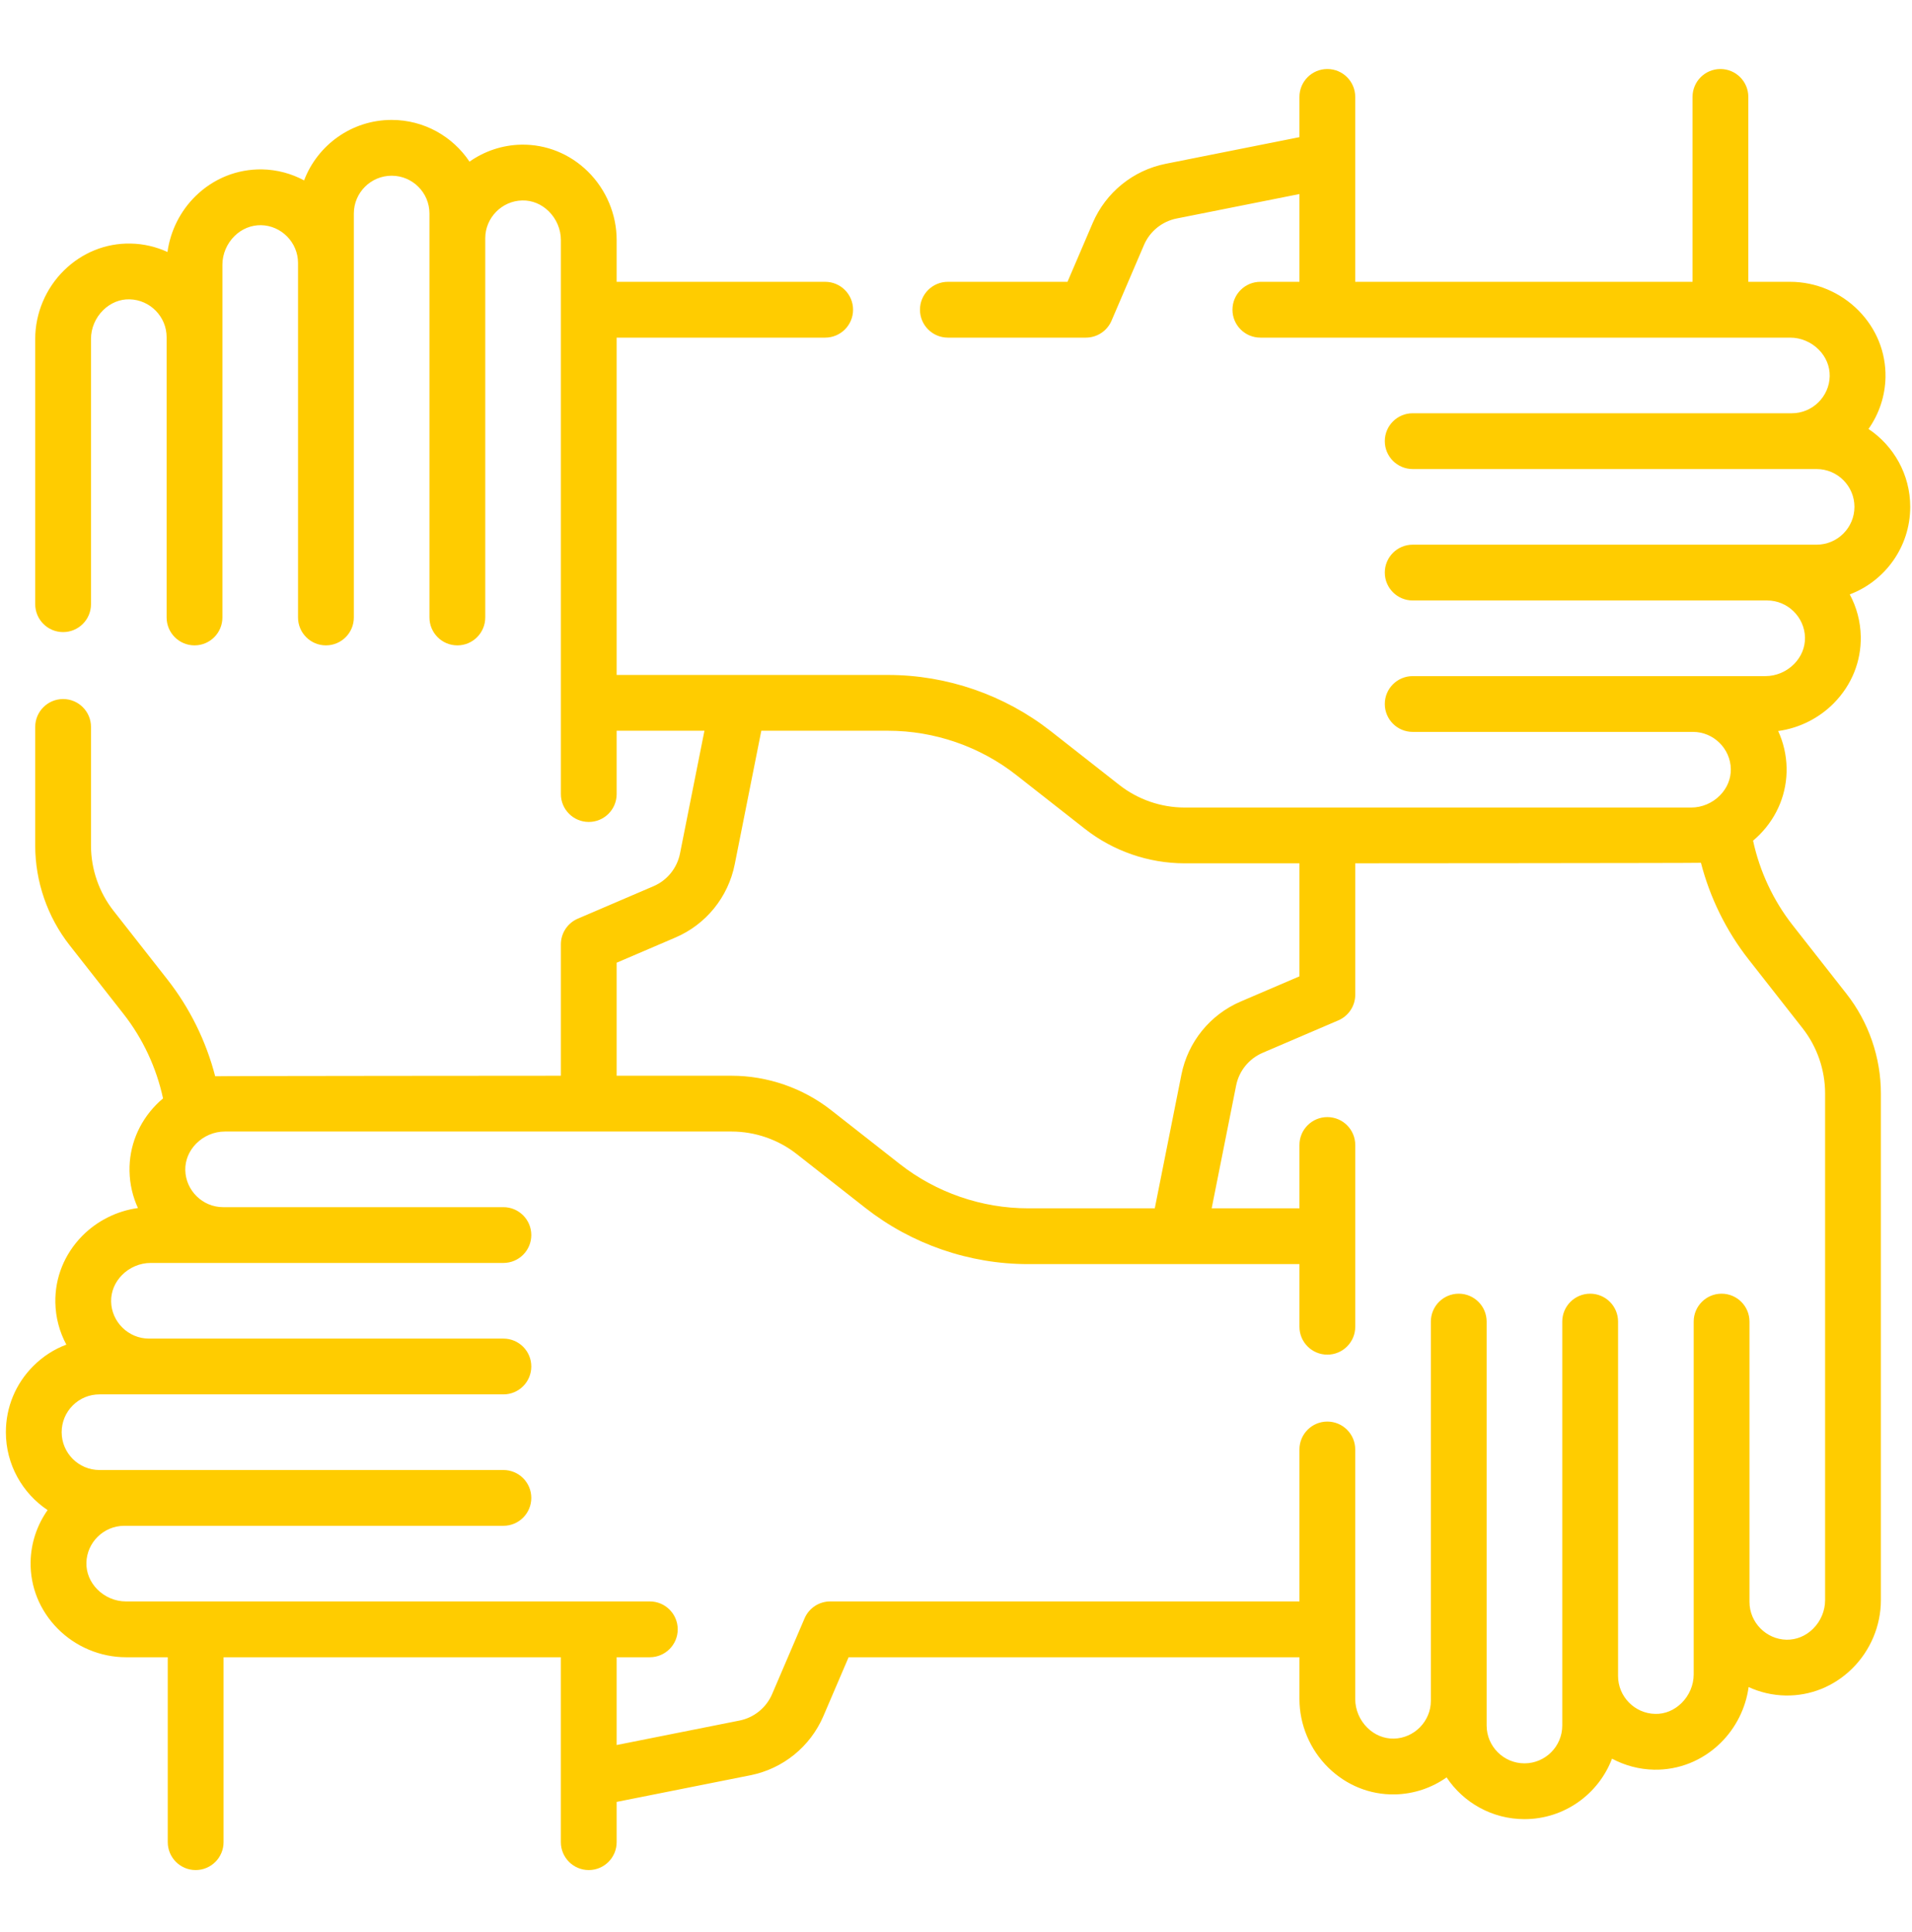 <?xml version="1.0" encoding="UTF-8"?>
<svg xmlns="http://www.w3.org/2000/svg" width="96" height="97" viewBox="0 0 96 97" fill="none">
  <g clip-path="url(#clip0_2045_32818)">
    <path d="M95.911 25.447C95.911 23.819 95.078 22.381 93.816 21.537C94.337 20.797 94.651 19.901 94.669 18.938C94.692 17.692 94.215 16.506 93.324 15.599C92.42 14.678 91.166 14.149 89.883 14.149H87.782V4.865C87.782 4.092 87.155 3.465 86.382 3.465C85.608 3.465 84.981 4.092 84.981 4.865V14.149H68.045V4.865C68.045 4.092 67.418 3.465 66.645 3.465C65.871 3.465 65.244 4.092 65.244 4.865V6.886L58.532 8.223C56.893 8.549 55.521 9.661 54.863 11.197L53.598 14.149H47.592C46.818 14.149 46.191 14.776 46.191 15.55C46.191 16.323 46.818 16.951 47.592 16.951H54.521C55.081 16.951 55.588 16.617 55.809 16.102L57.438 12.301C57.732 11.614 58.346 11.116 59.079 10.97L65.244 9.742V14.149H63.282C62.508 14.149 61.881 14.776 61.881 15.55C61.881 16.323 62.508 16.951 63.282 16.951H89.884C90.419 16.951 90.945 17.173 91.325 17.561C91.685 17.927 91.877 18.398 91.868 18.886C91.849 19.913 90.997 20.748 89.97 20.748C89.874 20.748 70.93 20.748 70.93 20.748C70.157 20.748 69.53 21.375 69.53 22.148C69.53 22.922 70.157 23.549 70.93 23.549L91.211 23.549C92.258 23.549 93.11 24.401 93.11 25.448C93.11 26.494 92.258 27.346 91.211 27.346L70.93 27.346C70.157 27.346 69.53 27.973 69.53 28.747C69.53 29.52 70.157 30.147 70.93 30.147C70.93 30.147 88.632 30.147 88.728 30.147C89.756 30.147 90.607 30.983 90.627 32.009C90.636 32.497 90.443 32.968 90.084 33.334C89.703 33.722 89.177 33.945 88.642 33.945H70.93C70.157 33.945 69.53 34.572 69.53 35.345C69.53 36.119 70.157 36.746 70.93 36.746H85.004C86.032 36.746 86.883 37.581 86.903 38.608C86.912 39.096 86.719 39.566 86.36 39.932C85.979 40.32 85.454 40.543 84.918 40.543H59.477C58.296 40.543 57.133 40.141 56.203 39.412L52.757 36.708C50.438 34.889 47.538 33.887 44.591 33.887H30.962V16.951H41.431C42.205 16.951 42.832 16.323 42.832 15.55C42.832 14.776 42.205 14.149 41.431 14.149H30.962V12.048C30.962 10.766 30.434 9.511 29.512 8.607C28.605 7.717 27.418 7.242 26.173 7.263C25.21 7.281 24.315 7.595 23.574 8.116C22.731 6.853 21.293 6.021 19.664 6.021C17.658 6.021 15.941 7.284 15.268 9.057C14.635 8.717 13.916 8.518 13.155 8.504C11.908 8.486 10.723 8.958 9.816 9.848C9.048 10.602 8.553 11.598 8.409 12.652C7.842 12.391 7.215 12.24 6.557 12.228C5.309 12.205 4.125 12.682 3.218 13.572C2.296 14.477 1.768 15.731 1.768 17.014V30.334C1.768 31.108 2.395 31.735 3.168 31.735C3.942 31.735 4.569 31.108 4.569 30.334V17.014C4.569 16.478 4.792 15.953 5.18 15.572C5.546 15.212 6.02 15.014 6.504 15.029C7.531 15.048 8.366 15.9 8.366 16.927V31.001C8.366 31.775 8.993 32.402 9.767 32.402C10.54 32.402 11.167 31.775 11.167 31.001V13.29C11.167 12.754 11.39 12.229 11.778 11.848C12.144 11.489 12.613 11.3 13.103 11.305C14.129 11.324 14.964 12.176 14.964 13.203V31.001C14.964 31.775 15.592 32.402 16.365 32.402C17.139 32.402 17.766 31.775 17.766 31.001V10.72C17.766 9.674 18.618 8.822 19.665 8.822C20.711 8.822 21.563 9.674 21.563 10.72V31.001C21.563 31.775 22.19 32.402 22.964 32.402C23.737 32.402 24.364 31.775 24.364 31.001C24.364 31.001 24.364 12.058 24.364 11.962C24.364 10.934 25.199 10.083 26.226 10.064C26.716 10.054 27.185 10.247 27.551 10.607C27.939 10.988 28.161 11.513 28.161 12.049V39.867C28.161 40.64 28.788 41.267 29.562 41.267C30.335 41.267 30.962 40.64 30.962 39.867V36.688H35.369L34.142 42.853C33.995 43.586 33.498 44.2 32.811 44.494L29.01 46.123C28.495 46.344 28.161 46.851 28.161 47.411V54.009C28.161 54.009 10.964 54.018 10.804 54.035C10.348 52.272 9.53 50.611 8.405 49.176L5.701 45.729C4.971 44.799 4.569 43.637 4.569 42.455V36.496C4.569 35.723 3.942 35.096 3.169 35.096C2.395 35.096 1.768 35.723 1.768 36.496V42.455C1.768 44.261 2.382 46.038 3.497 47.459L6.201 50.905C7.175 52.147 7.853 53.605 8.186 55.147C8.069 55.245 7.955 55.349 7.847 55.459C6.957 56.366 6.48 57.552 6.503 58.798C6.515 59.457 6.666 60.084 6.926 60.651C5.873 60.795 4.877 61.29 4.123 62.057C3.233 62.965 2.755 64.15 2.779 65.397C2.793 66.157 2.991 66.875 3.331 67.508C2.715 67.74 2.151 68.103 1.672 68.583C0.784 69.47 0.295 70.65 0.295 71.906C0.295 73.534 1.128 74.972 2.39 75.816C1.869 76.556 1.555 77.451 1.537 78.414C1.514 79.661 1.991 80.846 2.882 81.754C3.786 82.675 5.04 83.204 6.322 83.204H8.423V92.487C8.423 93.261 9.051 93.888 9.824 93.888C10.598 93.888 11.225 93.261 11.225 92.487V83.204H28.16V92.487C28.16 93.261 28.788 93.888 29.561 93.888C30.335 93.888 30.962 93.261 30.962 92.487V90.467L37.674 89.13C39.313 88.804 40.685 87.692 41.343 86.156L42.608 83.204H65.244V85.305C65.244 86.587 65.772 87.841 66.694 88.746C67.601 89.636 68.791 90.115 70.033 90.09C70.996 90.072 71.891 89.758 72.632 89.237C73.475 90.499 74.913 91.332 76.542 91.332C78.548 91.332 80.265 90.069 80.938 88.296C81.571 88.635 82.29 88.834 83.051 88.849C84.297 88.871 85.483 88.395 86.39 87.505C87.158 86.751 87.653 85.754 87.797 84.701C88.364 84.962 88.991 85.112 89.649 85.125C90.897 85.147 92.081 84.671 92.989 83.78C93.91 82.876 94.438 81.622 94.438 80.339V54.898C94.438 53.092 93.825 51.315 92.71 49.895L90.006 46.448C89.032 45.206 88.353 43.748 88.02 42.207C88.138 42.108 88.251 42.004 88.359 41.894C89.25 40.987 89.727 39.801 89.704 38.555C89.691 37.896 89.541 37.269 89.28 36.702C90.334 36.558 91.33 36.063 92.083 35.296C92.974 34.389 93.451 33.203 93.428 31.956C93.413 31.195 93.215 30.477 92.875 29.843C94.648 29.171 95.911 27.454 95.911 25.447ZM30.962 48.334L33.914 47.069C35.45 46.411 36.562 45.039 36.889 43.4L38.225 36.688H44.591C46.914 36.688 49.2 37.478 51.027 38.911L54.474 41.615C55.895 42.73 57.672 43.344 59.477 43.344H65.244V49.019L62.292 50.284C60.756 50.942 59.644 52.314 59.318 53.953L57.981 60.665H51.615C49.292 60.665 47.006 59.875 45.179 58.442L41.732 55.738C40.311 54.623 38.534 54.009 36.729 54.009H30.962V48.334ZM87.802 48.177L90.506 51.624C91.236 52.554 91.637 53.716 91.637 54.898V80.339C91.637 80.874 91.415 81.4 91.026 81.781C90.66 82.14 90.189 82.331 89.702 82.324C88.675 82.304 87.84 81.453 87.84 80.426C87.84 80.33 87.84 66.352 87.84 66.352C87.84 65.578 87.213 64.951 86.439 64.951C85.666 64.951 85.039 65.578 85.039 66.352V84.063C85.039 84.599 84.816 85.124 84.428 85.505C84.062 85.864 83.592 86.063 83.103 86.048C82.077 86.028 81.242 85.177 81.242 84.15C81.242 84.054 81.242 66.352 81.242 66.352C81.242 65.578 80.615 64.951 79.841 64.951C79.068 64.951 78.44 65.578 78.44 66.352V86.632C78.44 87.679 77.589 88.531 76.542 88.531C75.495 88.531 74.643 87.679 74.643 86.632V66.352C74.643 65.578 74.016 64.951 73.243 64.951C72.469 64.951 71.842 65.578 71.842 66.352V85.391C71.842 86.418 71.007 87.27 69.98 87.289C69.493 87.297 69.022 87.106 68.656 86.746C68.268 86.365 68.045 85.84 68.045 85.305V72.773C68.045 71.999 67.418 71.372 66.644 71.372C65.871 71.372 65.244 71.999 65.244 72.773V80.402H41.685C41.124 80.402 40.618 80.736 40.397 81.251L38.768 85.052C38.474 85.739 37.86 86.237 37.127 86.383L30.962 87.611V83.204H32.627C33.4 83.204 34.028 82.577 34.028 81.803C34.028 81.029 33.4 80.402 32.627 80.402H6.322C5.787 80.402 5.262 80.18 4.881 79.792C4.521 79.425 4.329 78.955 4.338 78.467C4.357 77.44 5.209 76.605 6.236 76.605H25.275C26.049 76.605 26.676 75.978 26.676 75.204C26.676 74.431 26.049 73.804 25.275 73.804H4.995C3.948 73.804 3.096 72.952 3.096 71.905C3.096 71.398 3.294 70.921 3.652 70.563C4.011 70.204 4.487 70.007 4.995 70.007H25.276C26.049 70.007 26.676 69.38 26.676 68.606C26.676 67.832 26.049 67.206 25.276 67.206C25.276 67.206 7.574 67.206 7.478 67.206C6.45 67.206 5.599 66.37 5.579 65.344C5.57 64.856 5.763 64.385 6.122 64.019C6.503 63.631 7.029 63.408 7.564 63.408H25.276C26.049 63.408 26.676 62.781 26.676 62.008C26.676 61.234 26.049 60.607 25.276 60.607C25.276 60.607 11.297 60.607 11.201 60.607C10.174 60.607 9.323 59.772 9.303 58.745C9.294 58.257 9.487 57.787 9.846 57.421C10.227 57.032 10.753 56.81 11.288 56.81H36.729C37.911 56.81 39.074 57.211 40.003 57.941L43.45 60.645C45.769 62.464 48.668 63.466 51.615 63.466H65.244V66.612C65.244 67.385 65.871 68.012 66.645 68.012C67.418 68.012 68.046 67.385 68.046 66.612V57.486C68.046 56.712 67.418 56.085 66.645 56.085C65.871 56.085 65.244 56.712 65.244 57.486V60.665H60.837L62.065 54.5C62.211 53.766 62.709 53.153 63.396 52.858L67.197 51.229C67.712 51.008 68.046 50.502 68.046 49.941V43.343C68.046 43.343 85.243 43.335 85.403 43.318C85.859 45.081 86.677 46.743 87.802 48.177Z" fill="#FFCC00"></path>
  </g>
  <defs>
    <clipPath id="clip0_2045_32818">
      <rect width="95.616" height="95.616" fill="white" transform="translate(0.297 0.867)"></rect>
    </clipPath>
  </defs>
</svg>
